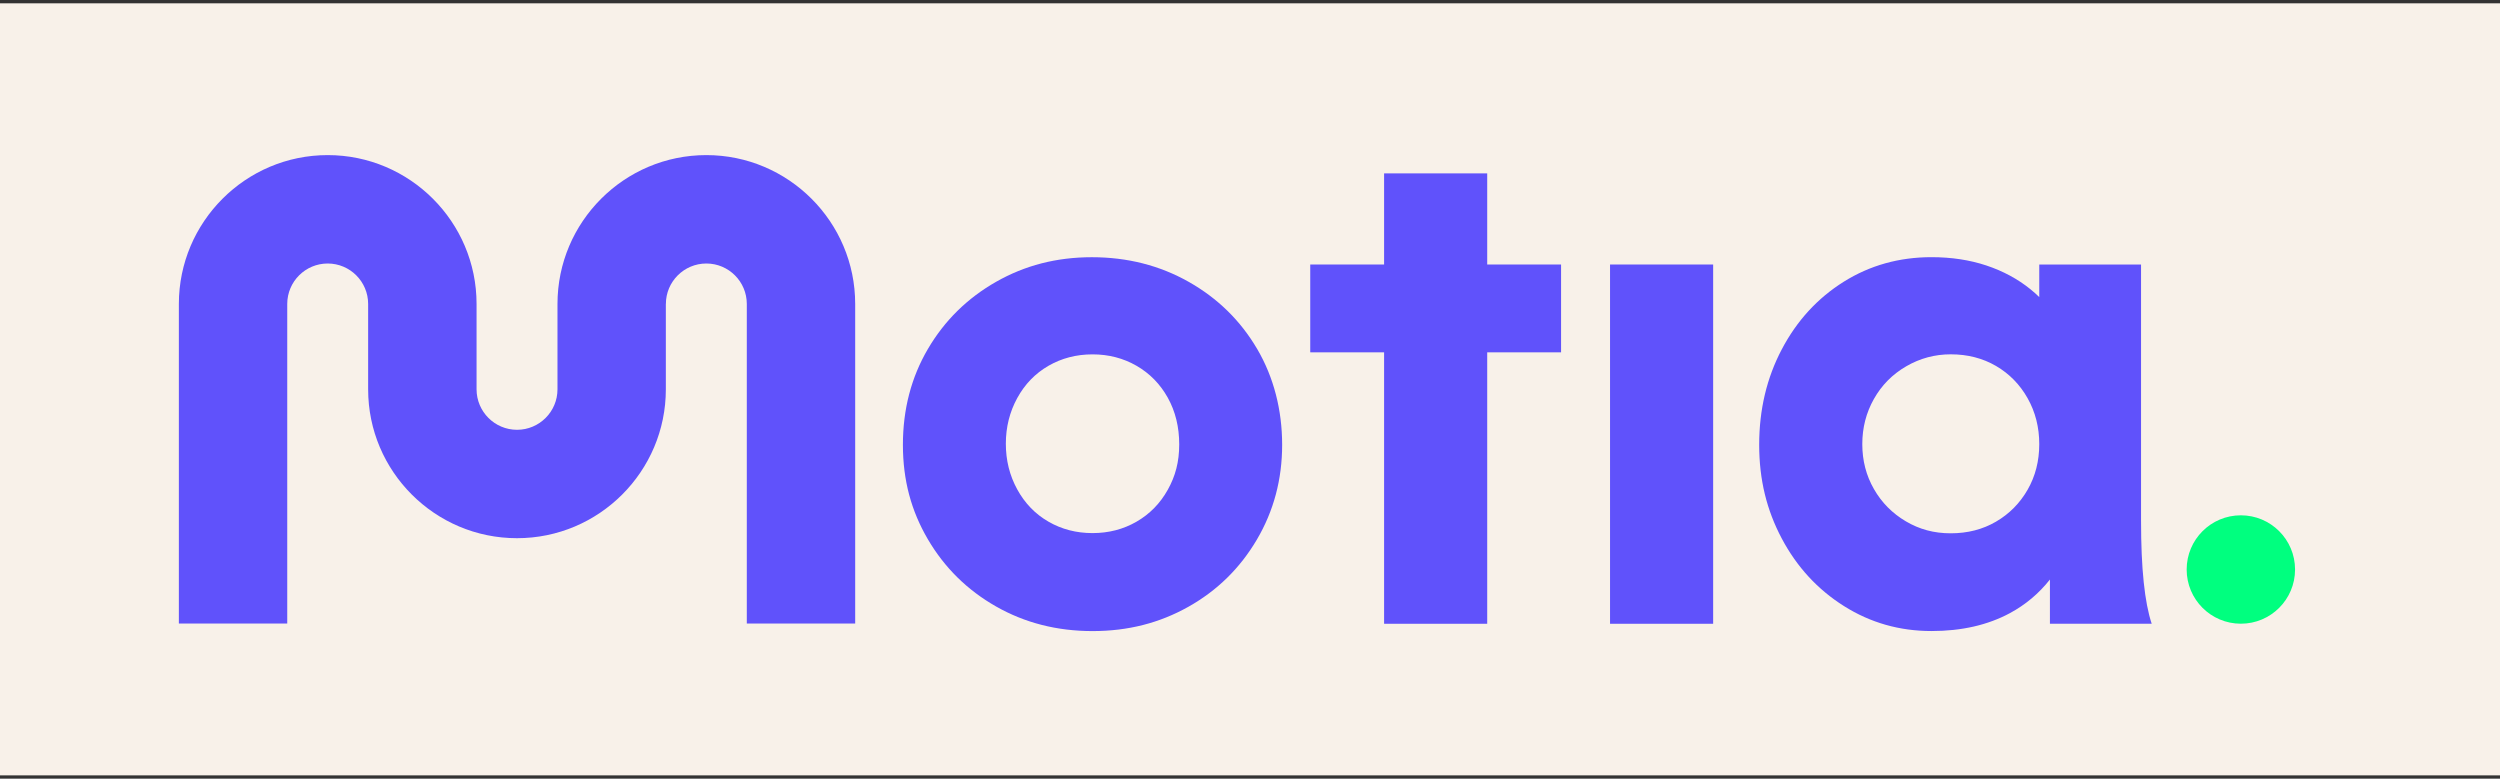 <?xml version="1.0" encoding="UTF-8"?>
<svg id="Electric_Indigo_Grey_01" data-name="Electric Indigo &amp;amp; Grey 01" xmlns="http://www.w3.org/2000/svg" viewBox="0 0 1220 380">
  <rect x="0" y="0" width="1220" height="380" fill="#333333" stroke="none"/>
  <defs>
    <style>
      .cls-1 {
        fill: #f8f1e9;
      }

      .cls-2 {
        fill: #00ff7f;
      }

      .cls-3 {
        fill: #6052fb;
      }
    </style>
  </defs>
  <g id="Electric_Indigo_Grey_02_Small" data-name="Electric Indigo &amp;amp; Grey 02_Small">
    <rect class="cls-1" x="0" y="1.62" width="1220" height="376.76"/>
    <g>
      <polygon class="cls-3" points="725.76 84.61 675.44 84.61 675.44 129.08 639.4 129.08 639.4 171.94 675.44 171.94 675.44 304.4 725.76 304.4 725.76 171.94 761.8 171.94 761.8 129.08 725.76 129.08 725.76 84.61"/>
      <rect class="cls-3" x="785.7" y="129.08" width="50.32" height="175.32"/>
      <path class="cls-3" d="M974.05,254.57c-6.49,3.79-13.85,5.68-22.08,5.68s-15.32-1.95-21.91-5.84c-6.61-3.9-11.8-9.14-15.58-15.75-3.79-6.6-5.68-13.9-5.68-21.91s1.89-15.37,5.68-22.08c3.78-6.71,9.03-12.01,15.75-15.91,6.71-3.9,13.96-5.85,21.75-5.85,8.22,0,15.58,1.9,22.08,5.68,6.49,3.79,11.63,9.04,15.42,15.75,3.78,6.71,5.68,14.18,5.68,22.4s-1.9,15.64-5.68,22.24c-3.79,6.6-8.93,11.8-15.42,15.58M1044.83,254.08v-125h-49.67v15.9c-1.4-1.37-2.86-2.67-4.38-3.89-6.17-4.98-13.31-8.82-21.43-11.53-8.12-2.7-17.04-4.06-26.78-4.06-15.8,0-30.09,4.01-42.86,12.01-12.77,8.01-22.84,18.99-30.19,32.95-7.36,13.96-11.04,29.49-11.04,46.59s3.68,31.93,11.04,45.78c7.36,13.85,17.48,24.84,30.36,32.95,12.88,8.12,27.11,12.17,42.69,12.17,14.72,0,27.48-2.92,38.31-8.76,7.62-4.12,14.11-9.58,19.48-16.38v21.58h49.67c-1.73-5.19-3.03-11.96-3.9-20.29-.87-8.33-1.3-18.34-1.3-30.03"/>
      <path class="cls-3" d="M324.95,148.33c0-10.89,8.86-19.74,19.75-19.74,10.89,0,19.74,8.85,19.74,19.74v155.97h52.89v-155.97c0-20.03-8.14-38.18-21.3-51.34-13.16-13.15-31.31-21.3-51.34-21.3-20.03,0-38.18,8.14-51.34,21.3-13.16,13.16-21.3,31.31-21.3,51.34v41.67c0,10.89-8.85,19.74-19.74,19.74-10.89,0-19.74-8.85-19.75-19.74v-41.67c0-20.03-8.14-38.18-21.3-51.34-13.16-13.15-31.31-21.3-51.34-21.3-20.03,0-38.18,8.14-51.34,21.3-13.15,13.16-21.3,31.31-21.3,51.34v155.97h52.89v-155.97c0-10.89,8.85-19.74,19.74-19.74,10.89,0,19.74,8.85,19.74,19.74v41.67c0,20.03,8.14,38.18,21.3,51.34,13.16,13.16,31.31,21.3,51.34,21.3,20.03,0,38.18-8.14,51.34-21.3,13.15-13.16,21.3-31.31,21.3-51.34v-41.67Z"/>
      <path class="cls-2" d="M1093.54,251.47c-14.61,0-26.45,11.84-26.45,26.45s11.84,26.45,26.45,26.45,26.45-11.84,26.45-26.45-11.84-26.45-26.45-26.45"/>
      <path class="cls-3" d="M613.51,170.32c-8.12-13.85-19.27-24.78-33.44-32.79-14.18-8.01-29.92-12.01-47.24-12.01s-32.68,4.01-46.75,12.01c-14.07,8.01-25.16,18.94-33.28,32.79-8.12,13.85-12.18,29.44-12.18,46.75s4.06,32.25,12.18,46.1c8.12,13.85,19.21,24.79,33.28,32.79,14.07,8.01,29.76,12.01,47.08,12.01s32.68-3.95,46.75-11.85c14.07-7.9,25.21-18.83,33.44-32.79,8.22-13.96,12.34-29.38,12.34-46.26s-4.06-32.9-12.17-46.75ZM569.88,239c-3.72,6.67-8.8,11.86-15.25,15.58-6.45,3.72-13.61,5.57-21.48,5.57s-15.03-1.85-21.48-5.57c-6.45-3.71-11.53-8.96-15.25-15.74-3.72-6.77-5.57-14.21-5.57-22.3s1.86-15.52,5.57-22.3c3.71-6.77,8.8-12.02,15.25-15.74,6.45-3.71,13.61-5.57,21.48-5.57s15.03,1.86,21.48,5.57c6.44,3.72,11.53,8.91,15.25,15.58,3.71,6.67,5.58,14.26,5.58,22.79s-1.86,15.47-5.58,22.13Z"/>
    </g>
  </g>
</svg>